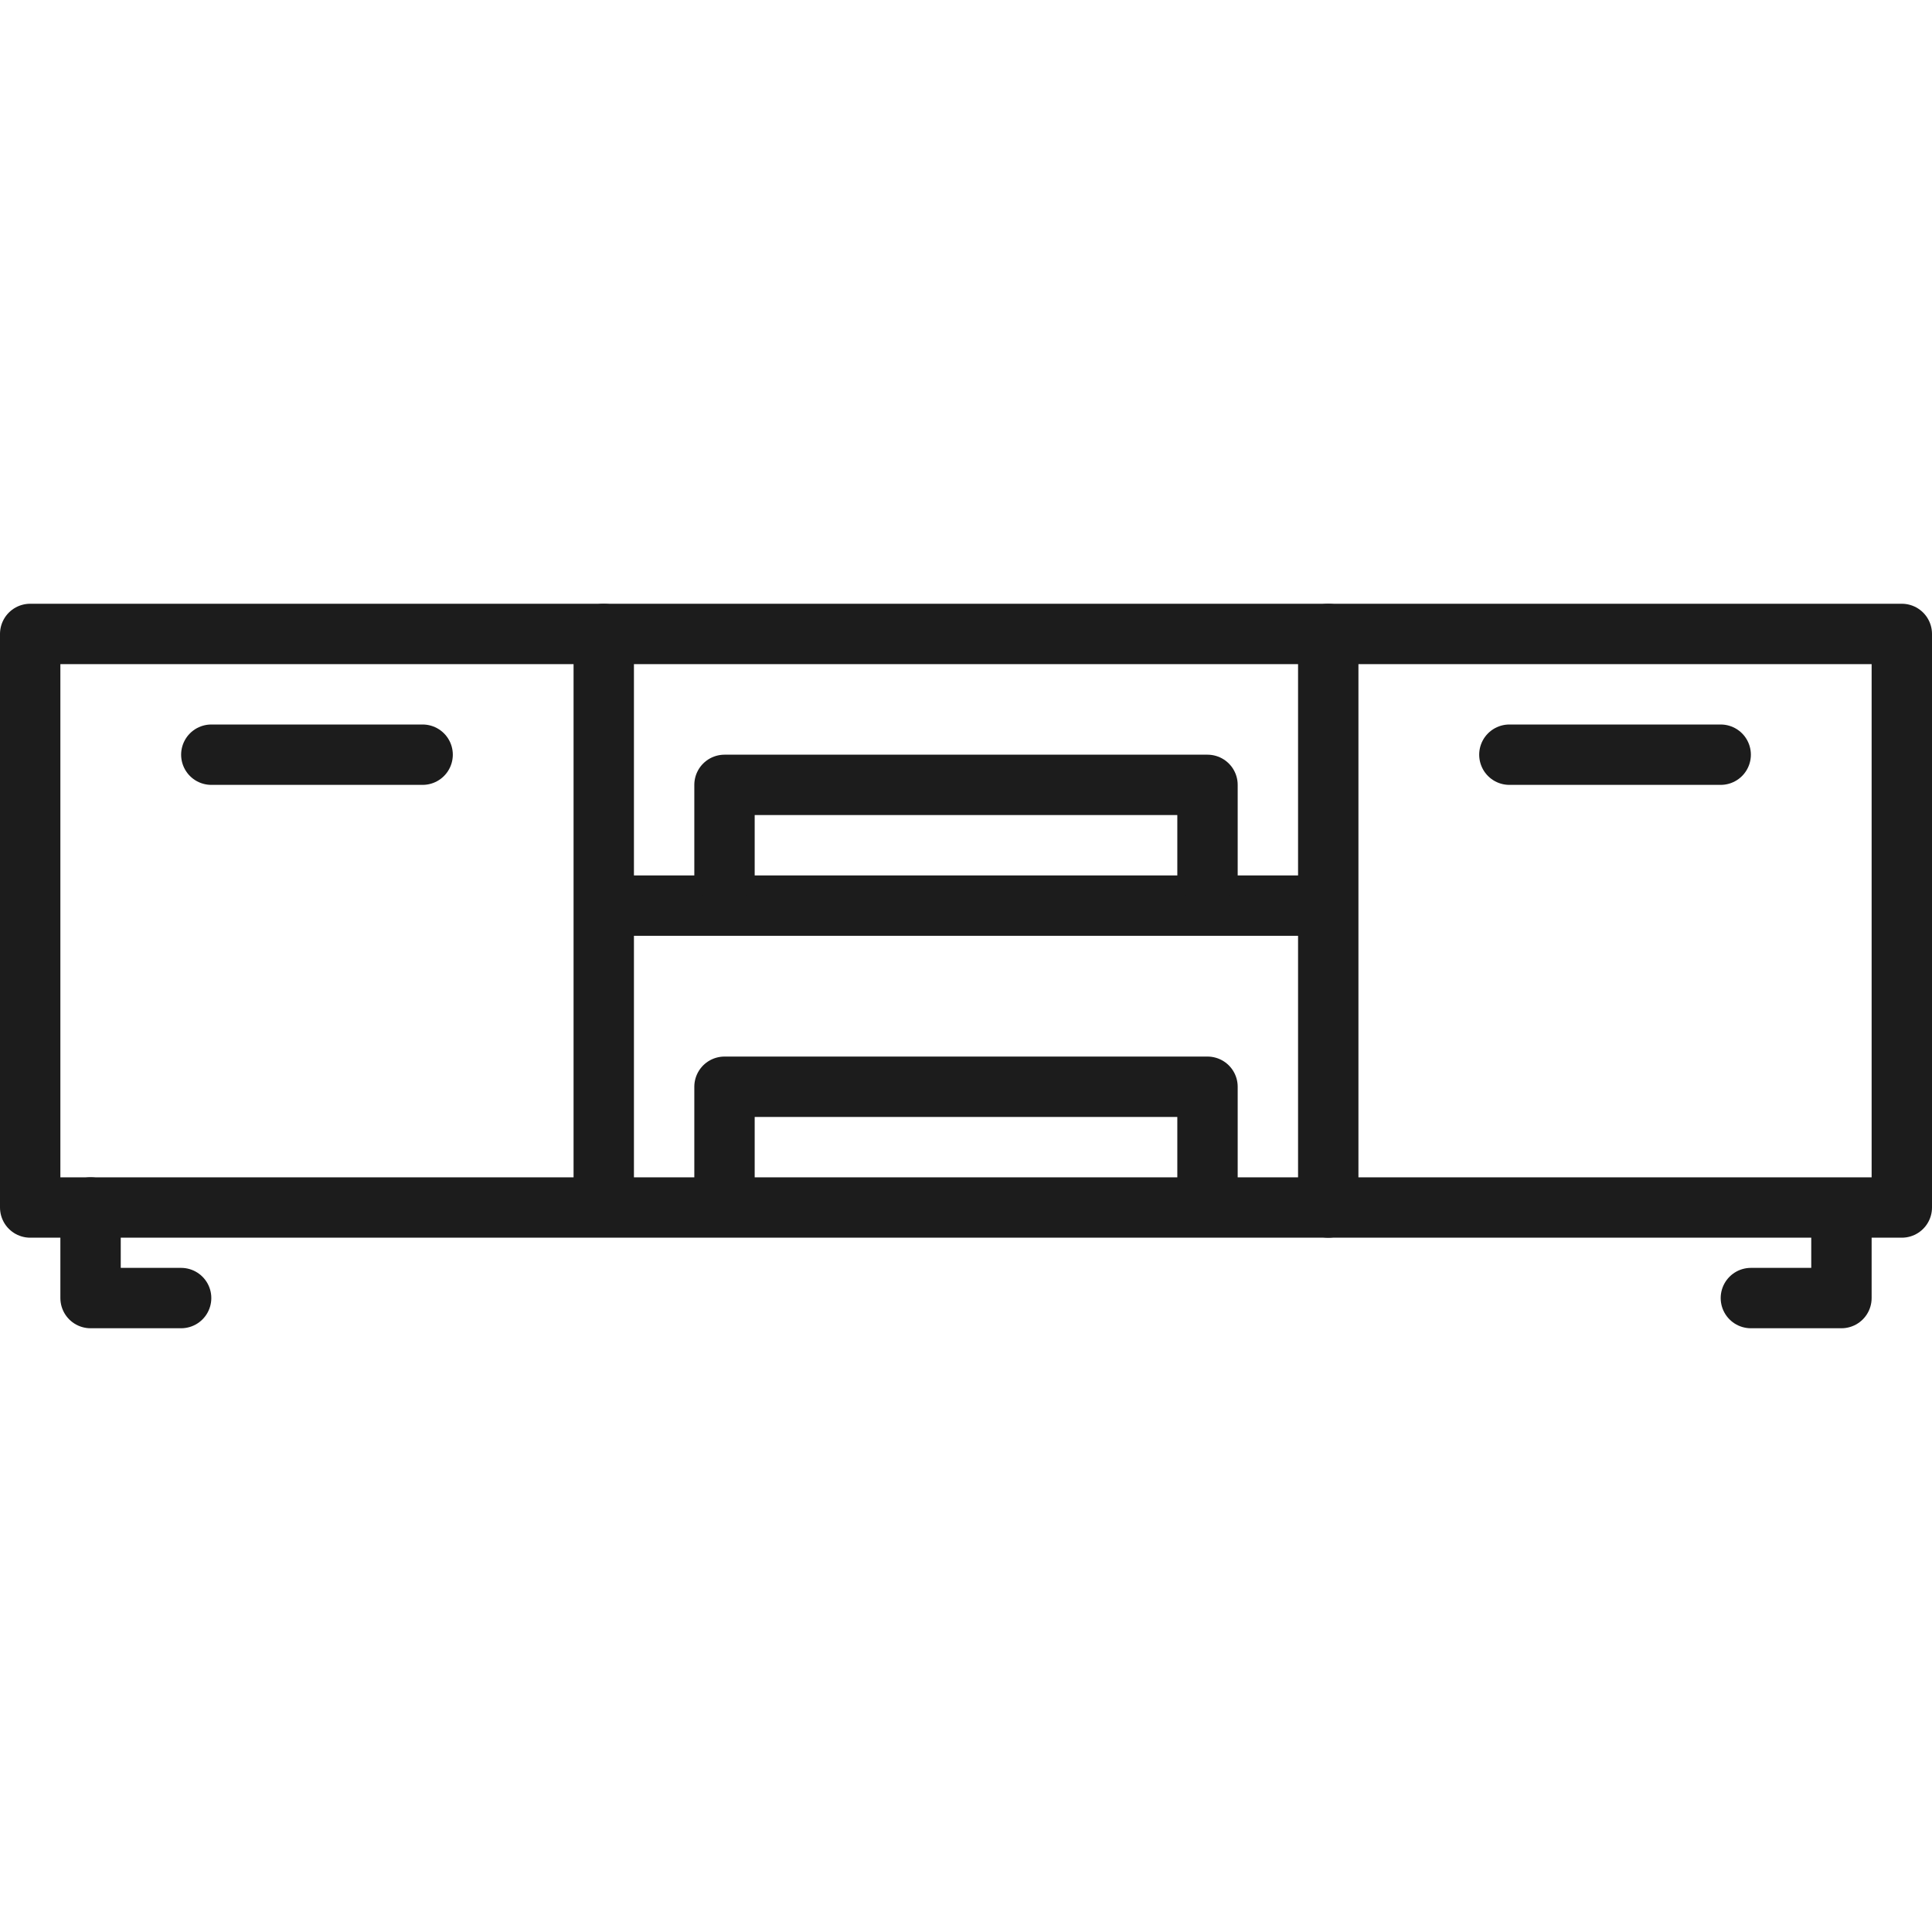 <?xml version="1.0" encoding="utf-8"?>
<!-- Generator: Adobe Illustrator 19.2.0, SVG Export Plug-In . SVG Version: 6.00 Build 0)  -->
<svg version="1.1" xmlns="http://www.w3.org/2000/svg" xmlns:xlink="http://www.w3.org/1999/xlink" x="0px" y="0px"
	 viewBox="0 0 64 64" style="enable-background:new 0 0 64 64;" xml:space="preserve">
<style type="text/css">
	.st0{fill:none;stroke:#1C1C1C;stroke-width:2;stroke-linecap:round;stroke-miterlimit:10;}
	.st1{fill:#1C1C1C;}
	.st2{fill:none;stroke:#1C1C1C;stroke-width:2;stroke-linecap:round;stroke-linejoin:round;stroke-miterlimit:10;}
	.st3{fill:none;stroke:#1C1C1C;stroke-width:2;stroke-linecap:round;stroke-miterlimit:10;stroke-dasharray:2,11;}
	.st4{fill:none;stroke:#1C1C1C;stroke-width:2;stroke-miterlimit:10;}
</style>
<g id="Designs">
	<g>
		<rect x="1" y="21" class="st2" width="62" height="19"/>
		<polyline class="st2" points="6,43 3,43 3,40 		"/>
		<polyline class="st2" points="58,43 61,43 61,41 		"/>
		<line class="st2" x1="20" y1="21" x2="20" y2="39"/>
		<line class="st2" x1="44" y1="21" x2="44" y2="40"/>
		<line class="st2" x1="21" y1="30" x2="43" y2="30"/>
		<polyline class="st2" points="24,29 24,26 40,26 40,29 		"/>
		<polyline class="st2" points="24,39 24,36 40,36 40,39 		"/>
		<line class="st2" x1="7" y1="25" x2="14" y2="25"/>
		<line class="st2" x1="50" y1="25" x2="57" y2="25"/>
	</g>
</g>
<g id="Guides">
</g>
</svg>
